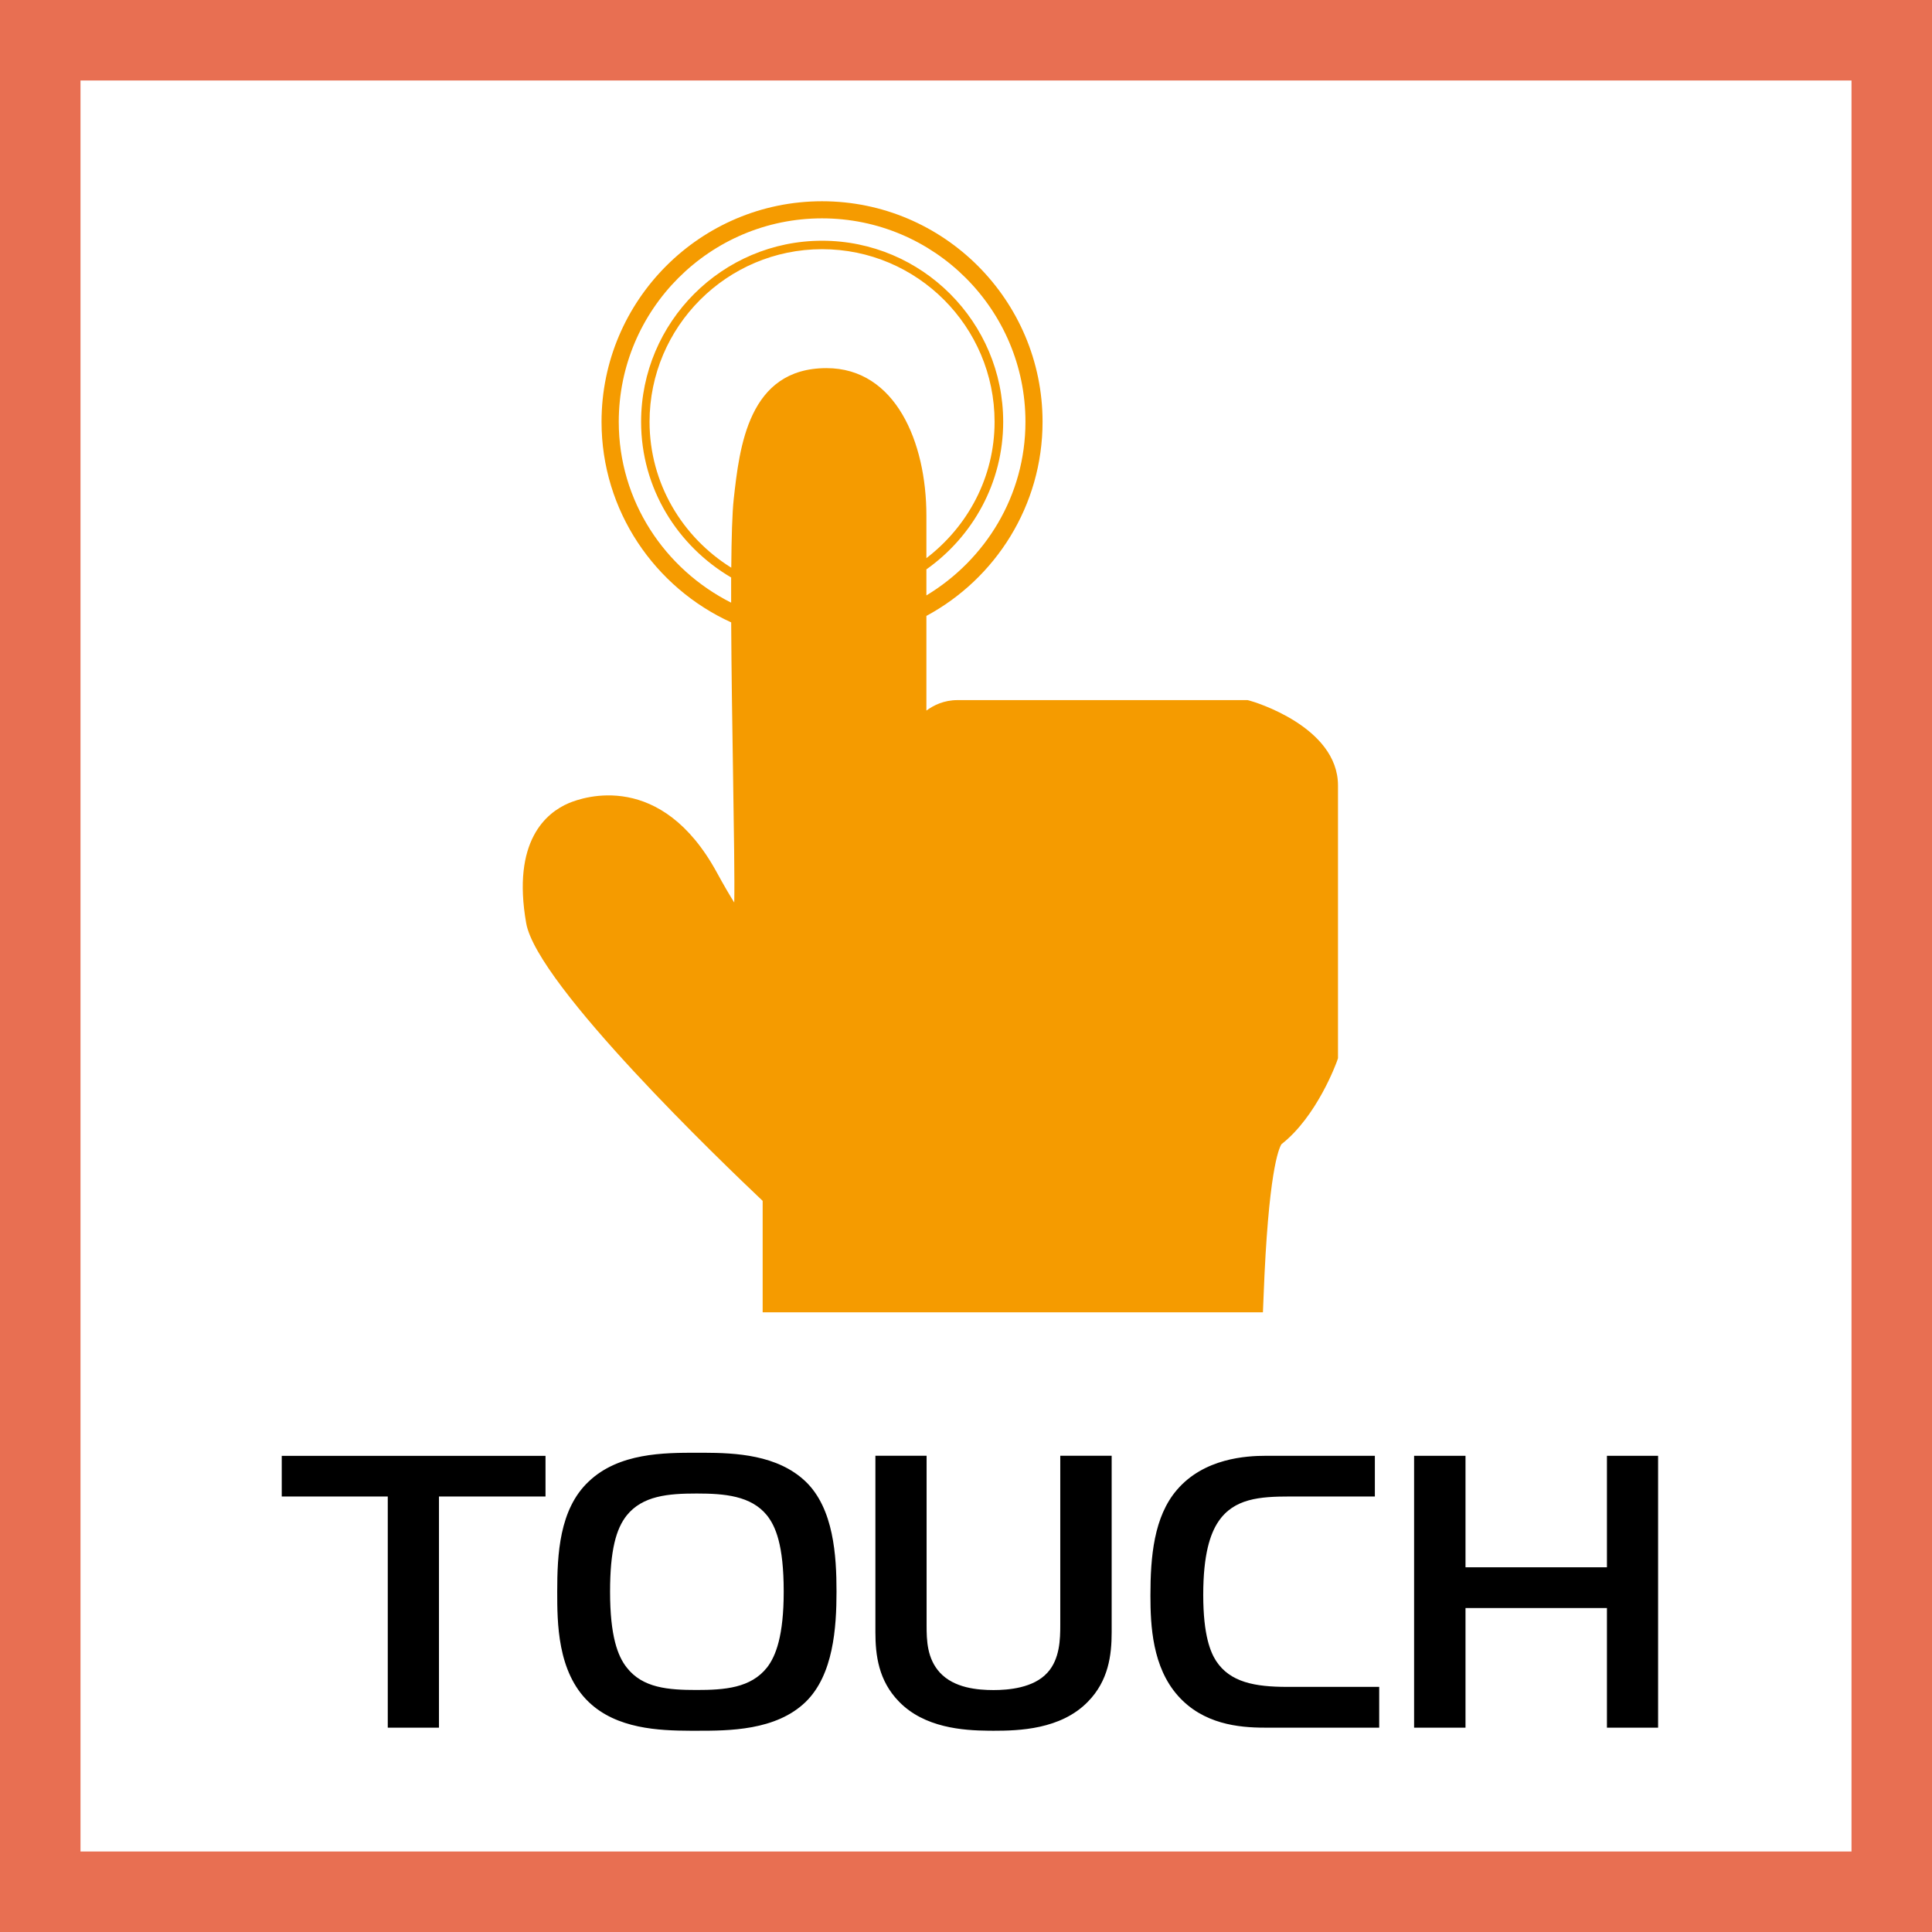 <svg width="48" height="48" viewBox="0 0 48 48" fill="none" xmlns="http://www.w3.org/2000/svg"><rect x="0" y="0" width="48" height="48" fill="#333333" stroke="none"/><path d="M1 1H47V47H1V1Z" fill="white" stroke="#E86F52" stroke-width="2"/><path fill-rule="evenodd" clip-rule="evenodd" d="M20.423 5C23.445 5 25.902 7.458 25.902 10.48C25.902 12.563 24.733 14.377 23.016 15.302V17.654C23.194 17.523 23.451 17.394 23.788 17.394H30.995L31.05 17.408C31.138 17.43 33.242 18.049 33.242 19.516V26.291L33.219 26.36C33.199 26.416 32.719 27.738 31.838 28.427C31.77 28.533 31.51 29.125 31.393 32.214L31.377 32.604H18.948V29.835C17.983 28.922 13.347 24.479 13.073 22.936C12.713 20.887 13.578 20.19 14.128 19.955C14.5 19.797 16.427 19.14 17.81 21.677C17.994 22.014 18.134 22.25 18.242 22.423C18.254 21.909 18.233 20.541 18.212 19.206C18.193 17.998 18.172 16.657 18.166 15.463C16.271 14.601 14.945 12.694 14.945 10.48C14.945 7.458 17.405 5 20.423 5ZM20.423 5.425C17.638 5.425 15.373 7.691 15.373 10.48C15.373 12.449 16.517 14.141 18.165 14.973C18.164 14.76 18.164 14.545 18.165 14.347C16.834 13.565 15.928 12.134 15.928 10.48C15.928 8.002 17.945 5.981 20.425 5.981C22.907 5.981 24.924 8.002 24.924 10.48C24.924 11.996 24.167 13.331 23.016 14.146V14.793C24.483 13.908 25.477 12.314 25.477 10.48C25.477 7.691 23.211 5.425 20.423 5.425ZM20.425 6.191C18.062 6.191 16.138 8.114 16.138 10.48C16.138 12.01 16.954 13.347 18.168 14.104C18.174 13.355 18.192 12.74 18.229 12.401C18.373 11.108 18.59 9.146 20.534 9.146C22.249 9.146 23.016 10.986 23.016 12.81V13.867C24.039 13.083 24.71 11.863 24.71 10.48C24.71 8.114 22.788 6.191 20.425 6.191Z" fill="#F59B00"/><path fill-rule="evenodd" clip-rule="evenodd" d="M17.483 36.093C18.27 36.096 19.316 36.141 20.015 36.808C20.715 37.48 20.783 38.656 20.783 39.545C20.783 40.435 20.706 41.614 20.015 42.285C19.276 43 18.1 43 17.318 43L17.154 43C16.367 42.997 15.322 42.953 14.626 42.285C13.844 41.536 13.844 40.307 13.844 39.545C13.844 38.626 13.893 37.496 14.626 36.808C15.377 36.093 16.498 36.093 17.318 36.093L17.483 36.093ZM23.021 36.168V40.378C23.021 40.752 23.031 41.205 23.352 41.556C23.708 41.94 24.288 41.989 24.684 41.989C25.051 41.989 25.678 41.94 26.024 41.556C26.333 41.218 26.342 40.717 26.342 40.378V36.168H27.619V40.552C27.619 41.12 27.541 41.757 27.028 42.279C26.352 42.974 25.301 43 24.684 43L24.555 42.999C23.928 42.993 22.968 42.927 22.338 42.279C21.825 41.757 21.749 41.12 21.749 40.552V36.168H23.021ZM36.41 36.169V38.939H39.924V36.169H41.195V42.924H39.924V39.952H36.41V42.924H35.133V36.169H36.41ZM13.553 36.17V37.18H10.906V42.923H9.634V37.18H7V36.17H13.553ZM34.158 36.169V37.18H32.05C31.296 37.18 30.655 37.229 30.269 37.805C30.067 38.106 29.894 38.621 29.894 39.623C29.894 40.639 30.078 41.053 30.214 41.266C30.561 41.796 31.177 41.91 31.979 41.91H34.266V42.923H31.421C30.773 42.923 29.894 42.836 29.268 42.133C28.63 41.418 28.582 40.388 28.582 39.642C28.582 38.676 28.667 37.684 29.239 37.017C29.915 36.226 30.968 36.169 31.449 36.169H34.158ZM17.308 37.106C16.605 37.106 15.966 37.159 15.57 37.651C15.309 37.98 15.157 38.509 15.157 39.545C15.157 40.648 15.347 41.146 15.57 41.428C15.966 41.94 16.605 41.987 17.308 41.987C18.001 41.987 18.653 41.94 19.057 41.428C19.276 41.146 19.471 40.637 19.471 39.545C19.471 38.374 19.266 37.917 19.057 37.651C18.661 37.159 17.994 37.106 17.308 37.106Z" fill="black"/></svg>